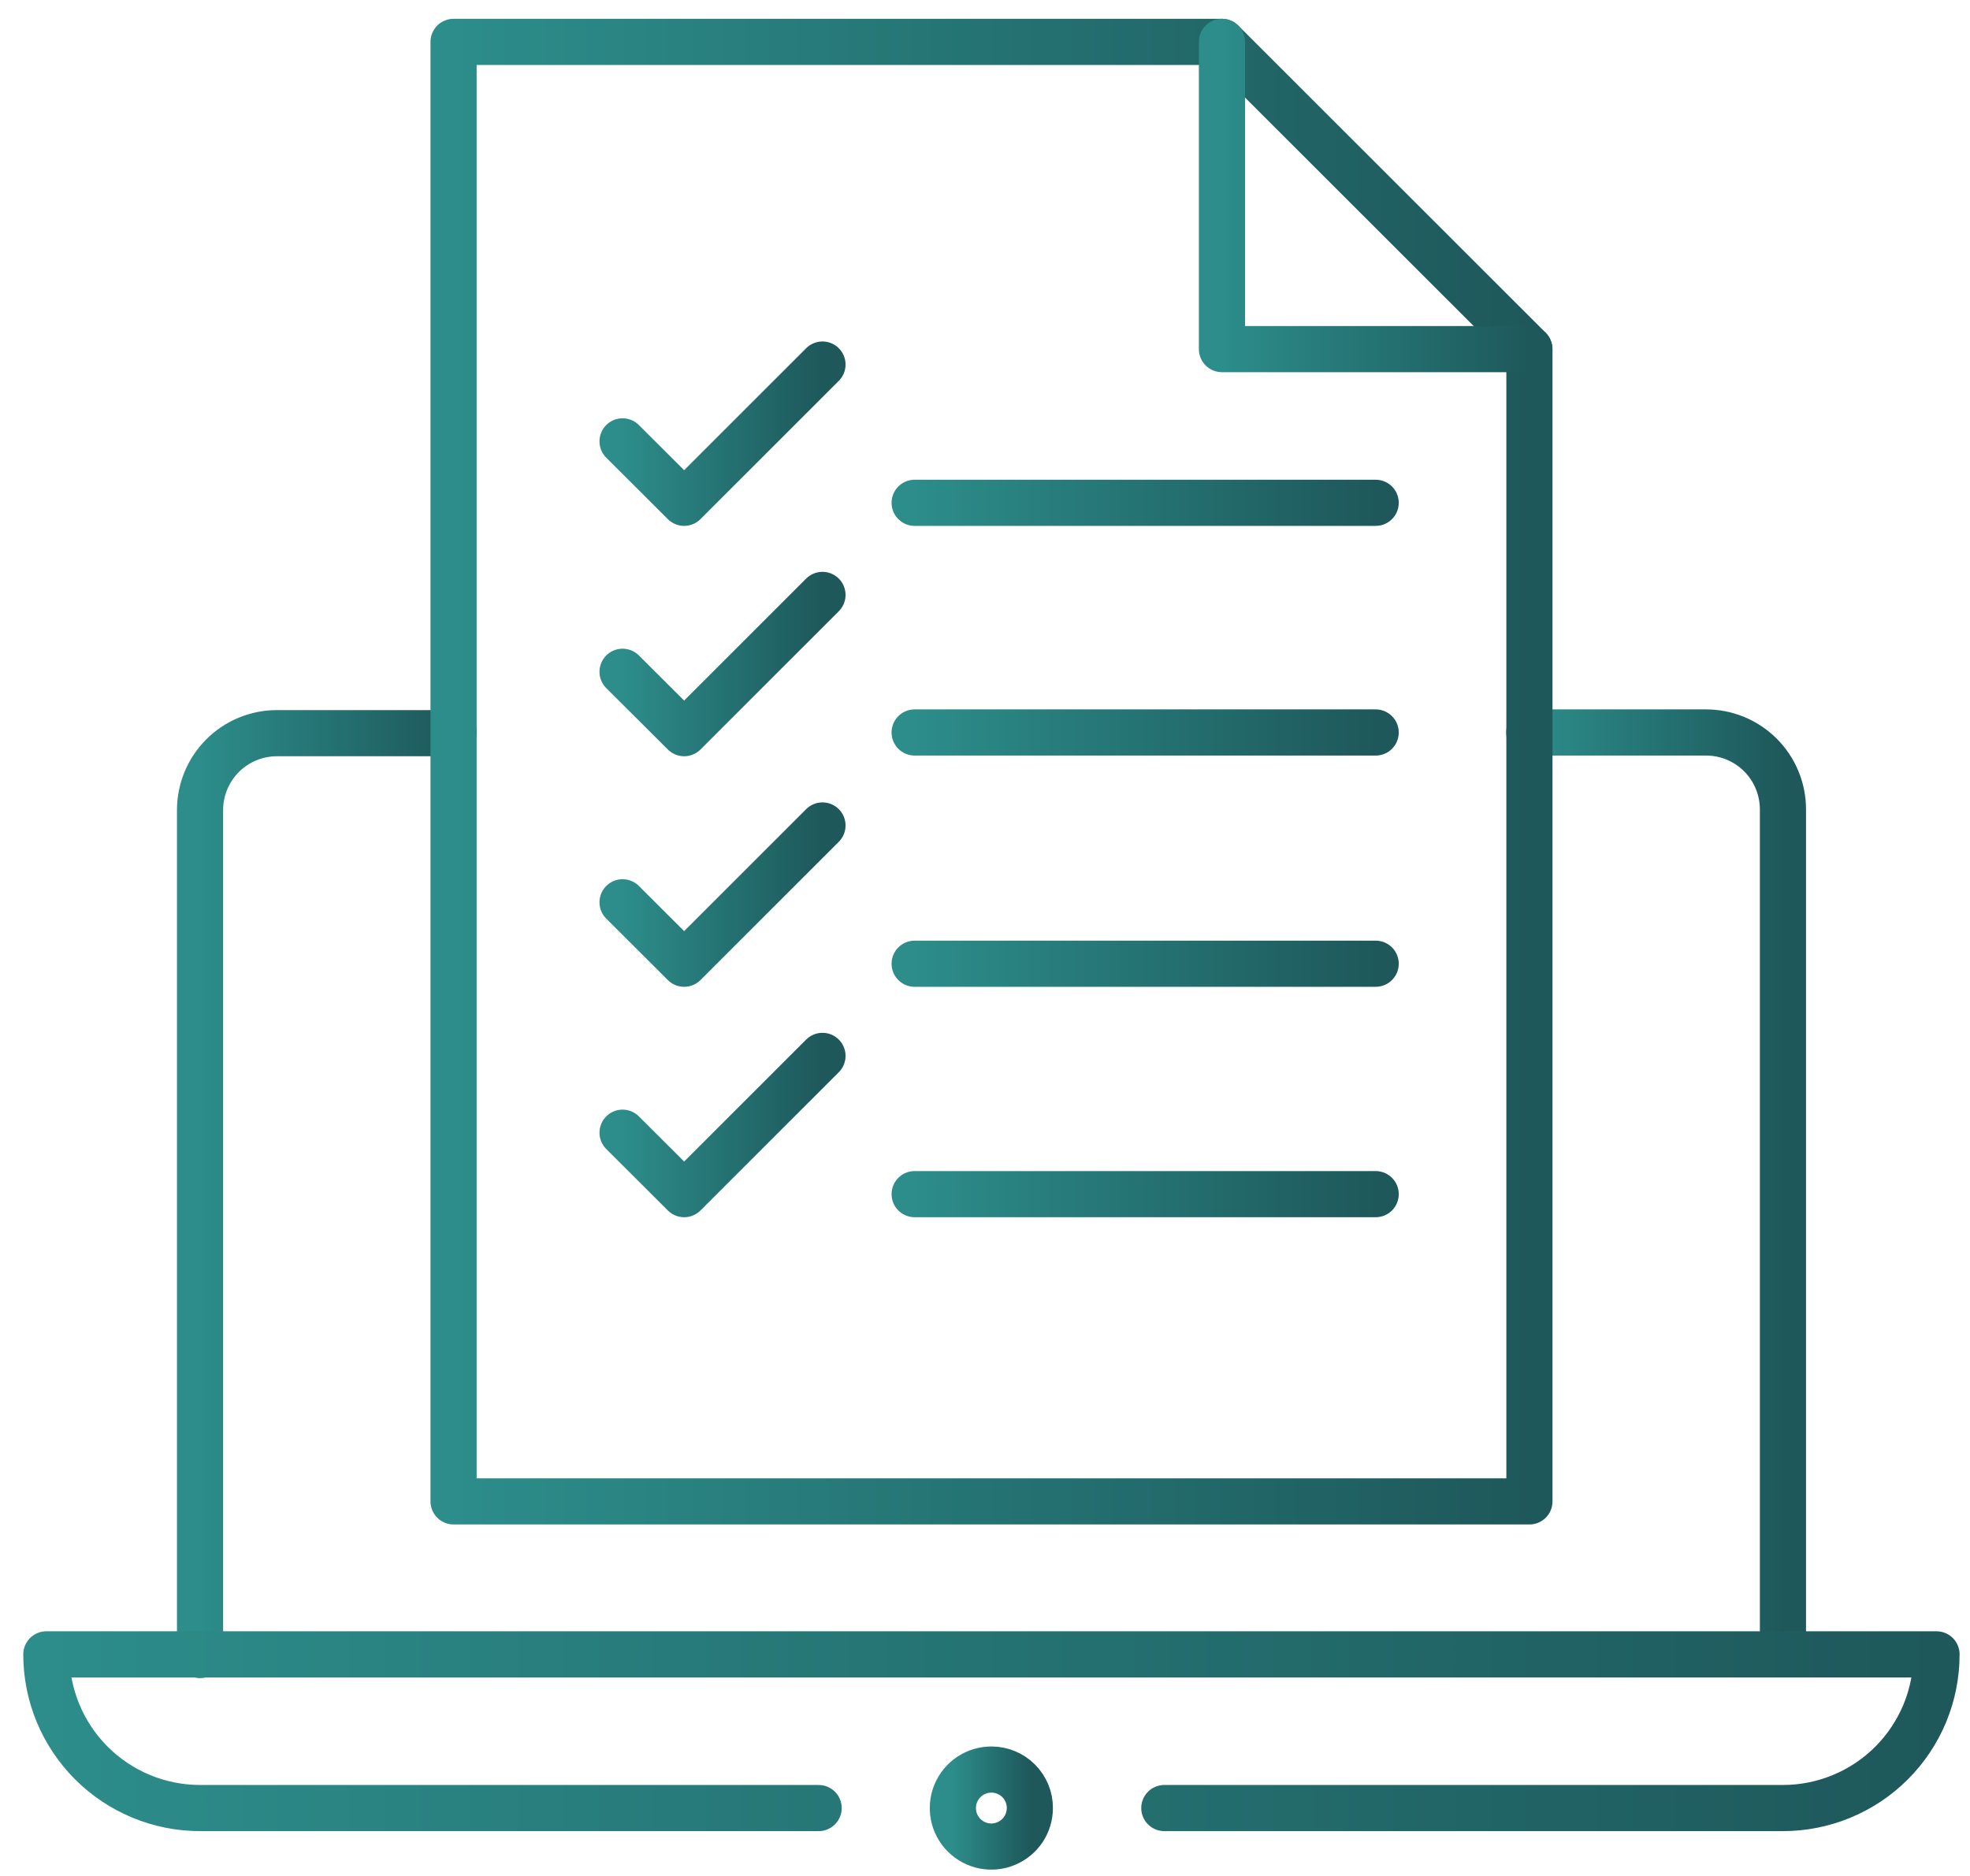 <svg width="42" height="40" viewBox="0 0 42 40" fill="none" xmlns="http://www.w3.org/2000/svg">
<path d="M4.265 35.29V17.272C4.265 16.837 4.438 16.421 4.745 16.113C5.052 15.806 5.469 15.633 5.904 15.633H9.67" stroke="url(#paint0_linear_50_903)" stroke-width="0.984" stroke-linecap="round" stroke-linejoin="round"/>
<path d="M32.603 15.618H36.373C36.808 15.618 37.224 15.791 37.532 16.098C37.839 16.406 38.012 16.822 38.012 17.257V35.275" stroke="url(#paint1_linear_50_903)" stroke-width="0.984" stroke-linecap="round" stroke-linejoin="round"/>
<path d="M26.052 0.893H9.67V32.013H32.607V7.444L26.052 0.893Z" stroke="url(#paint2_linear_50_903)" stroke-width="0.984" stroke-linecap="round" stroke-linejoin="round"/>
<path d="M32.603 7.444H26.052V0.893" stroke="url(#paint3_linear_50_903)" stroke-width="0.984" stroke-linecap="round" stroke-linejoin="round"/>
<path d="M13.273 9.411L14.586 10.721L17.535 7.773" stroke="url(#paint4_linear_50_903)" stroke-width="0.984" stroke-linecap="round" stroke-linejoin="round"/>
<path d="M13.273 14.324L14.586 15.633L17.535 12.685" stroke="url(#paint5_linear_50_903)" stroke-width="0.984" stroke-linecap="round" stroke-linejoin="round"/>
<path d="M13.273 19.239L14.586 20.549L17.535 17.601" stroke="url(#paint6_linear_50_903)" stroke-width="0.984" stroke-linecap="round" stroke-linejoin="round"/>
<path d="M13.273 24.152L14.586 25.462L17.535 22.514" stroke="url(#paint7_linear_50_903)" stroke-width="0.984" stroke-linecap="round" stroke-linejoin="round"/>
<path d="M19.5 10.721H29.329" stroke="url(#paint8_linear_50_903)" stroke-width="0.984" stroke-linecap="round" stroke-linejoin="round"/>
<path d="M19.5 15.618H29.329" stroke="url(#paint9_linear_50_903)" stroke-width="0.984" stroke-linecap="round" stroke-linejoin="round"/>
<path d="M19.5 20.549H29.329" stroke="url(#paint10_linear_50_903)" stroke-width="0.984" stroke-linecap="round" stroke-linejoin="round"/>
<path d="M19.5 25.462H29.329" stroke="url(#paint11_linear_50_903)" stroke-width="0.984" stroke-linecap="round" stroke-linejoin="round"/>
<path d="M21.956 38.552C21.956 38.714 21.908 38.873 21.818 39.008C21.727 39.143 21.599 39.248 21.449 39.31C21.299 39.373 21.134 39.389 20.974 39.357C20.815 39.325 20.669 39.246 20.554 39.131C20.439 39.016 20.361 38.87 20.33 38.71C20.299 38.551 20.315 38.386 20.378 38.236C20.441 38.086 20.546 37.958 20.681 37.868C20.817 37.778 20.976 37.731 21.139 37.731C21.246 37.731 21.352 37.752 21.452 37.794C21.551 37.835 21.642 37.895 21.718 37.972C21.794 38.048 21.854 38.139 21.895 38.238C21.936 38.338 21.957 38.444 21.956 38.552Z" stroke="url(#paint12_linear_50_903)" stroke-width="0.984" stroke-linecap="round" stroke-linejoin="round"/>
<path d="M17.453 38.552H4.265C3.396 38.552 2.562 38.206 1.948 37.592C1.333 36.977 0.988 36.144 0.988 35.275H41.286C41.286 35.705 41.202 36.131 41.038 36.529C40.873 36.926 40.632 37.288 40.328 37.592C40.024 37.896 39.663 38.138 39.265 38.302C38.868 38.467 38.442 38.552 38.012 38.552H24.823" stroke="url(#paint13_linear_50_903)" stroke-width="0.984" stroke-linecap="round" stroke-linejoin="round"/>
<defs>
<linearGradient id="paint0_linear_50_903" x1="4.265" y1="25.462" x2="9.67" y2="25.462" gradientUnits="userSpaceOnUse">
<stop stop-color="#2C8D8A"/>
<stop offset="1" stop-color="#1E585B"/>
</linearGradient>
<linearGradient id="paint1_linear_50_903" x1="32.603" y1="25.447" x2="38.012" y2="25.447" gradientUnits="userSpaceOnUse">
<stop stop-color="#2C8D8A"/>
<stop offset="1" stop-color="#1E585B"/>
</linearGradient>
<linearGradient id="paint2_linear_50_903" x1="9.67" y1="16.453" x2="32.607" y2="16.453" gradientUnits="userSpaceOnUse">
<stop stop-color="#2C8D8A"/>
<stop offset="1" stop-color="#1E585B"/>
</linearGradient>
<linearGradient id="paint3_linear_50_903" x1="26.052" y1="4.168" x2="32.603" y2="4.168" gradientUnits="userSpaceOnUse">
<stop stop-color="#2C8D8A"/>
<stop offset="1" stop-color="#1E585B"/>
</linearGradient>
<linearGradient id="paint4_linear_50_903" x1="13.273" y1="9.247" x2="17.535" y2="9.247" gradientUnits="userSpaceOnUse">
<stop stop-color="#2C8D8A"/>
<stop offset="1" stop-color="#1E585B"/>
</linearGradient>
<linearGradient id="paint5_linear_50_903" x1="13.273" y1="14.159" x2="17.535" y2="14.159" gradientUnits="userSpaceOnUse">
<stop stop-color="#2C8D8A"/>
<stop offset="1" stop-color="#1E585B"/>
</linearGradient>
<linearGradient id="paint6_linear_50_903" x1="13.273" y1="19.075" x2="17.535" y2="19.075" gradientUnits="userSpaceOnUse">
<stop stop-color="#2C8D8A"/>
<stop offset="1" stop-color="#1E585B"/>
</linearGradient>
<linearGradient id="paint7_linear_50_903" x1="13.273" y1="23.988" x2="17.535" y2="23.988" gradientUnits="userSpaceOnUse">
<stop stop-color="#2C8D8A"/>
<stop offset="1" stop-color="#1E585B"/>
</linearGradient>
<linearGradient id="paint8_linear_50_903" x1="19.5" y1="11.221" x2="29.329" y2="11.221" gradientUnits="userSpaceOnUse">
<stop stop-color="#2C8D8A"/>
<stop offset="1" stop-color="#1E585B"/>
</linearGradient>
<linearGradient id="paint9_linear_50_903" x1="19.5" y1="16.118" x2="29.329" y2="16.118" gradientUnits="userSpaceOnUse">
<stop stop-color="#2C8D8A"/>
<stop offset="1" stop-color="#1E585B"/>
</linearGradient>
<linearGradient id="paint10_linear_50_903" x1="19.5" y1="21.049" x2="29.329" y2="21.049" gradientUnits="userSpaceOnUse">
<stop stop-color="#2C8D8A"/>
<stop offset="1" stop-color="#1E585B"/>
</linearGradient>
<linearGradient id="paint11_linear_50_903" x1="19.5" y1="25.962" x2="29.329" y2="25.962" gradientUnits="userSpaceOnUse">
<stop stop-color="#2C8D8A"/>
<stop offset="1" stop-color="#1E585B"/>
</linearGradient>
<linearGradient id="paint12_linear_50_903" x1="20.314" y1="38.552" x2="21.956" y2="38.552" gradientUnits="userSpaceOnUse">
<stop stop-color="#2C8D8A"/>
<stop offset="1" stop-color="#1E585B"/>
</linearGradient>
<linearGradient id="paint13_linear_50_903" x1="0.988" y1="36.913" x2="41.286" y2="36.913" gradientUnits="userSpaceOnUse">
<stop stop-color="#2C8D8A"/>
<stop offset="1" stop-color="#1E585B"/>
</linearGradient>
</defs>
</svg>
